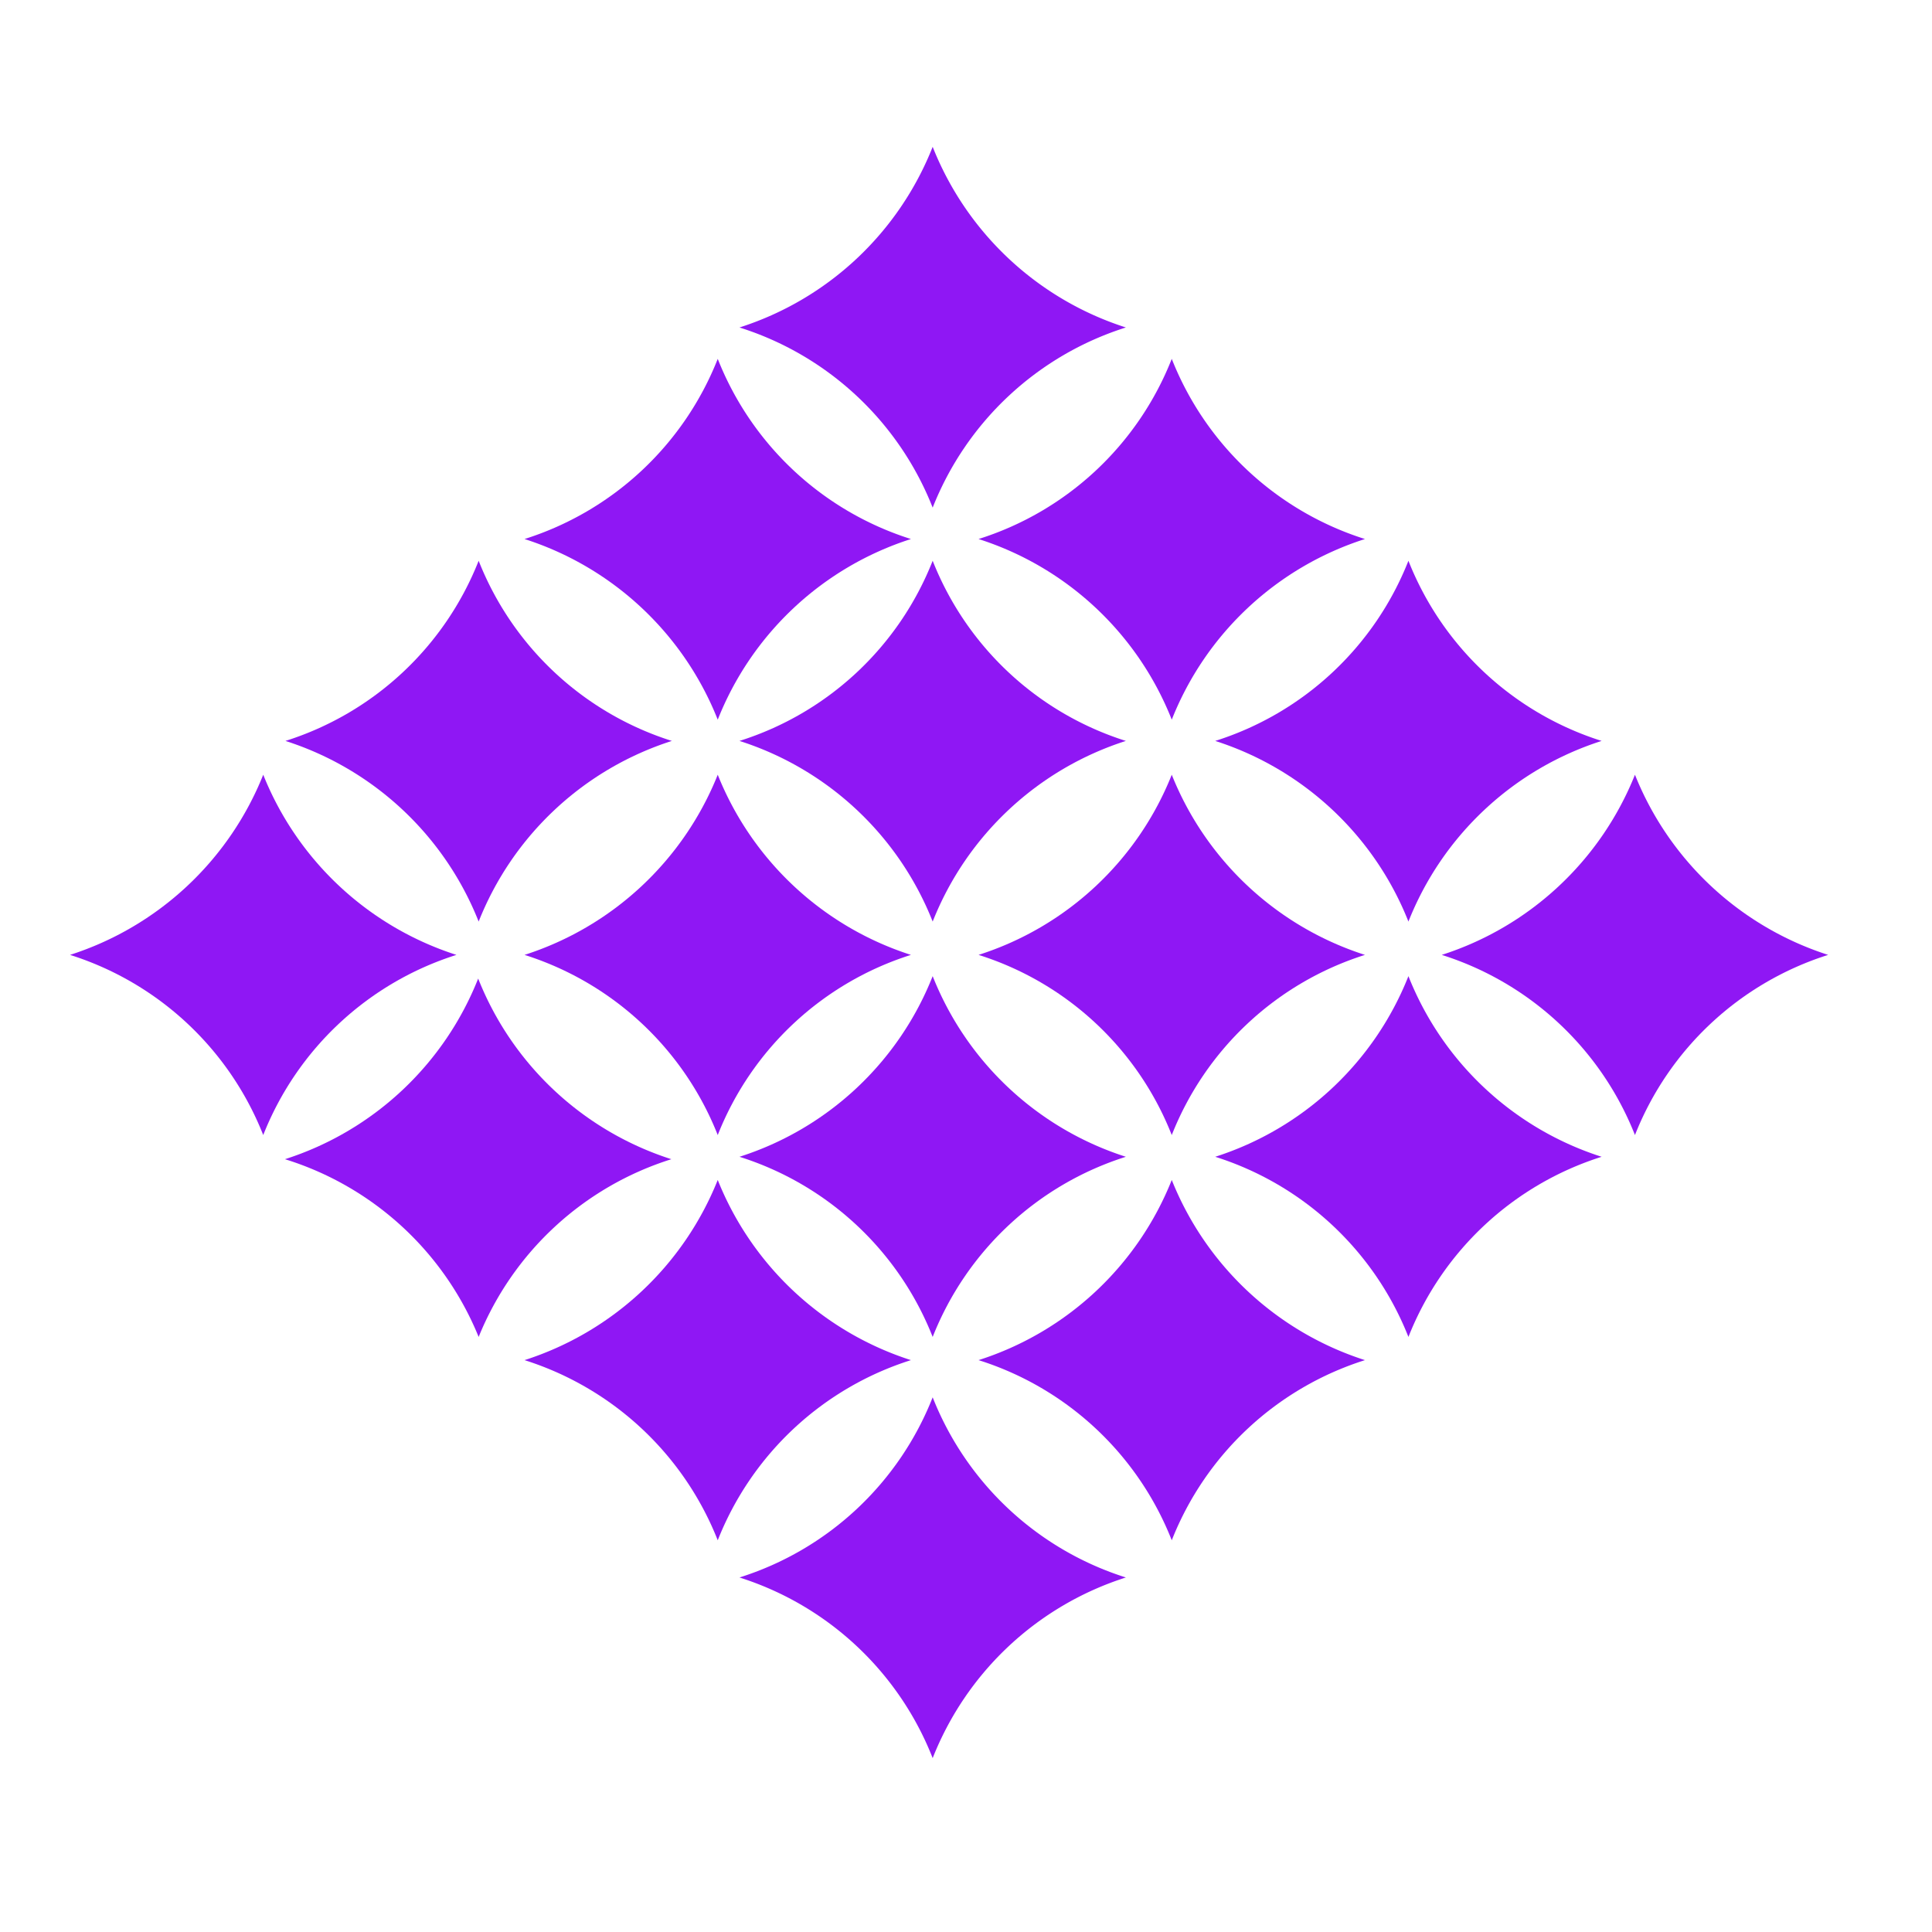 <svg id="Layer_1" data-name="Layer 1" xmlns="http://www.w3.org/2000/svg" viewBox="0 0 40 40"><defs><style>.cls-1{fill:#8f17f4;}</style></defs><path class="cls-1" d="M19.31 27.68a6.35 6.35.0 00-4-3.73 6.39 6.39.0 004-3.74 6.4 6.4.0 004 3.74 6.36 6.36.0 00-4 3.73z"/><path class="cls-1" d="M19.31 36.4a6.36 6.36.0 00-4-3.74 6.35 6.35.0 004-3.73 6.36 6.36.0 004 3.73 6.38 6.38.0 00-4 3.74z"/><path class="cls-1" d="M14.86 23.5a6.36 6.36.0 00-4-3.73 6.42 6.42.0 004-3.73 6.42 6.42.0 004 3.73 6.36 6.36.0 00-4 3.73z"/><path class="cls-1" d="M5.45 23.5a6.36 6.36.0 00-4-3.73 6.42 6.42.0 004-3.73 6.42 6.42.0 004 3.73 6.36 6.36.0 00-4 3.73z"/><path class="cls-1" d="M14.86 31.89a6.36 6.36.0 00-4-3.73 6.42 6.42.0 004-3.73 6.42 6.42.0 004 3.73 6.36 6.36.0 00-4 3.73z"/><path class="cls-1" d="M24.26 23.5a6.35 6.35.0 00-4-3.73 6.4 6.4.0 004-3.73 6.42 6.42.0 004 3.73 6.36 6.36.0 00-4 3.73z"/><path class="cls-1" d="M33.85 23.5a6.36 6.36.0 00-4-3.73 6.42 6.42.0 004-3.73 6.42 6.42.0 004 3.73 6.36 6.36.0 00-4 3.73z"/><path class="cls-1" d="M19.31 19.08a6.39 6.39.0 00-4-3.74 6.35 6.35.0 004-3.73 6.36 6.36.0 004 3.73 6.4 6.4.0 00-4 3.74z"/><path class="cls-1" d="M19.31 10.51a6.35 6.35.0 00-4-3.73 6.39 6.39.0 004-3.74 6.4 6.4.0 004 3.74 6.36 6.36.0 00-4 3.73z"/><path class="cls-1" d="M29.16 27.68a6.36 6.36.0 00-4-3.73 6.4 6.4.0 004-3.74 6.4 6.4.0 004 3.74 6.36 6.36.0 00-4 3.73z"/><path class="cls-1" d="M29.16 19.08a6.4 6.4.0 00-4-3.74 6.36 6.36.0 004-3.73 6.36 6.36.0 004 3.73 6.4 6.4.0 00-4 3.74z"/><path class="cls-1" d="M9.91 27.68A6.36 6.36.0 005.9 24a6.4 6.4.0 004-3.74 6.4 6.4.0 004 3.74A6.36 6.36.0 009.91 27.68z"/><path class="cls-1" d="M9.91 19.08a6.4 6.4.0 00-4-3.74 6.36 6.36.0 004-3.73 6.36 6.36.0 004 3.73 6.4 6.4.0 00-4 3.74z"/><path class="cls-1" d="M14.86 14.9a6.4 6.4.0 00-4-3.74 6.36 6.36.0 004-3.73 6.36 6.36.0 004 3.73 6.4 6.4.0 00-4 3.74z"/><path class="cls-1" d="M24.26 14.9a6.39 6.39.0 00-4-3.74 6.35 6.35.0 004-3.73 6.36 6.36.0 004 3.73 6.4 6.4.0 00-4 3.74z"/><path class="cls-1" d="M24.26 31.89a6.35 6.35.0 00-4-3.73 6.4 6.4.0 004-3.73 6.42 6.42.0 004 3.73 6.36 6.36.0 00-4 3.73z"/></svg>